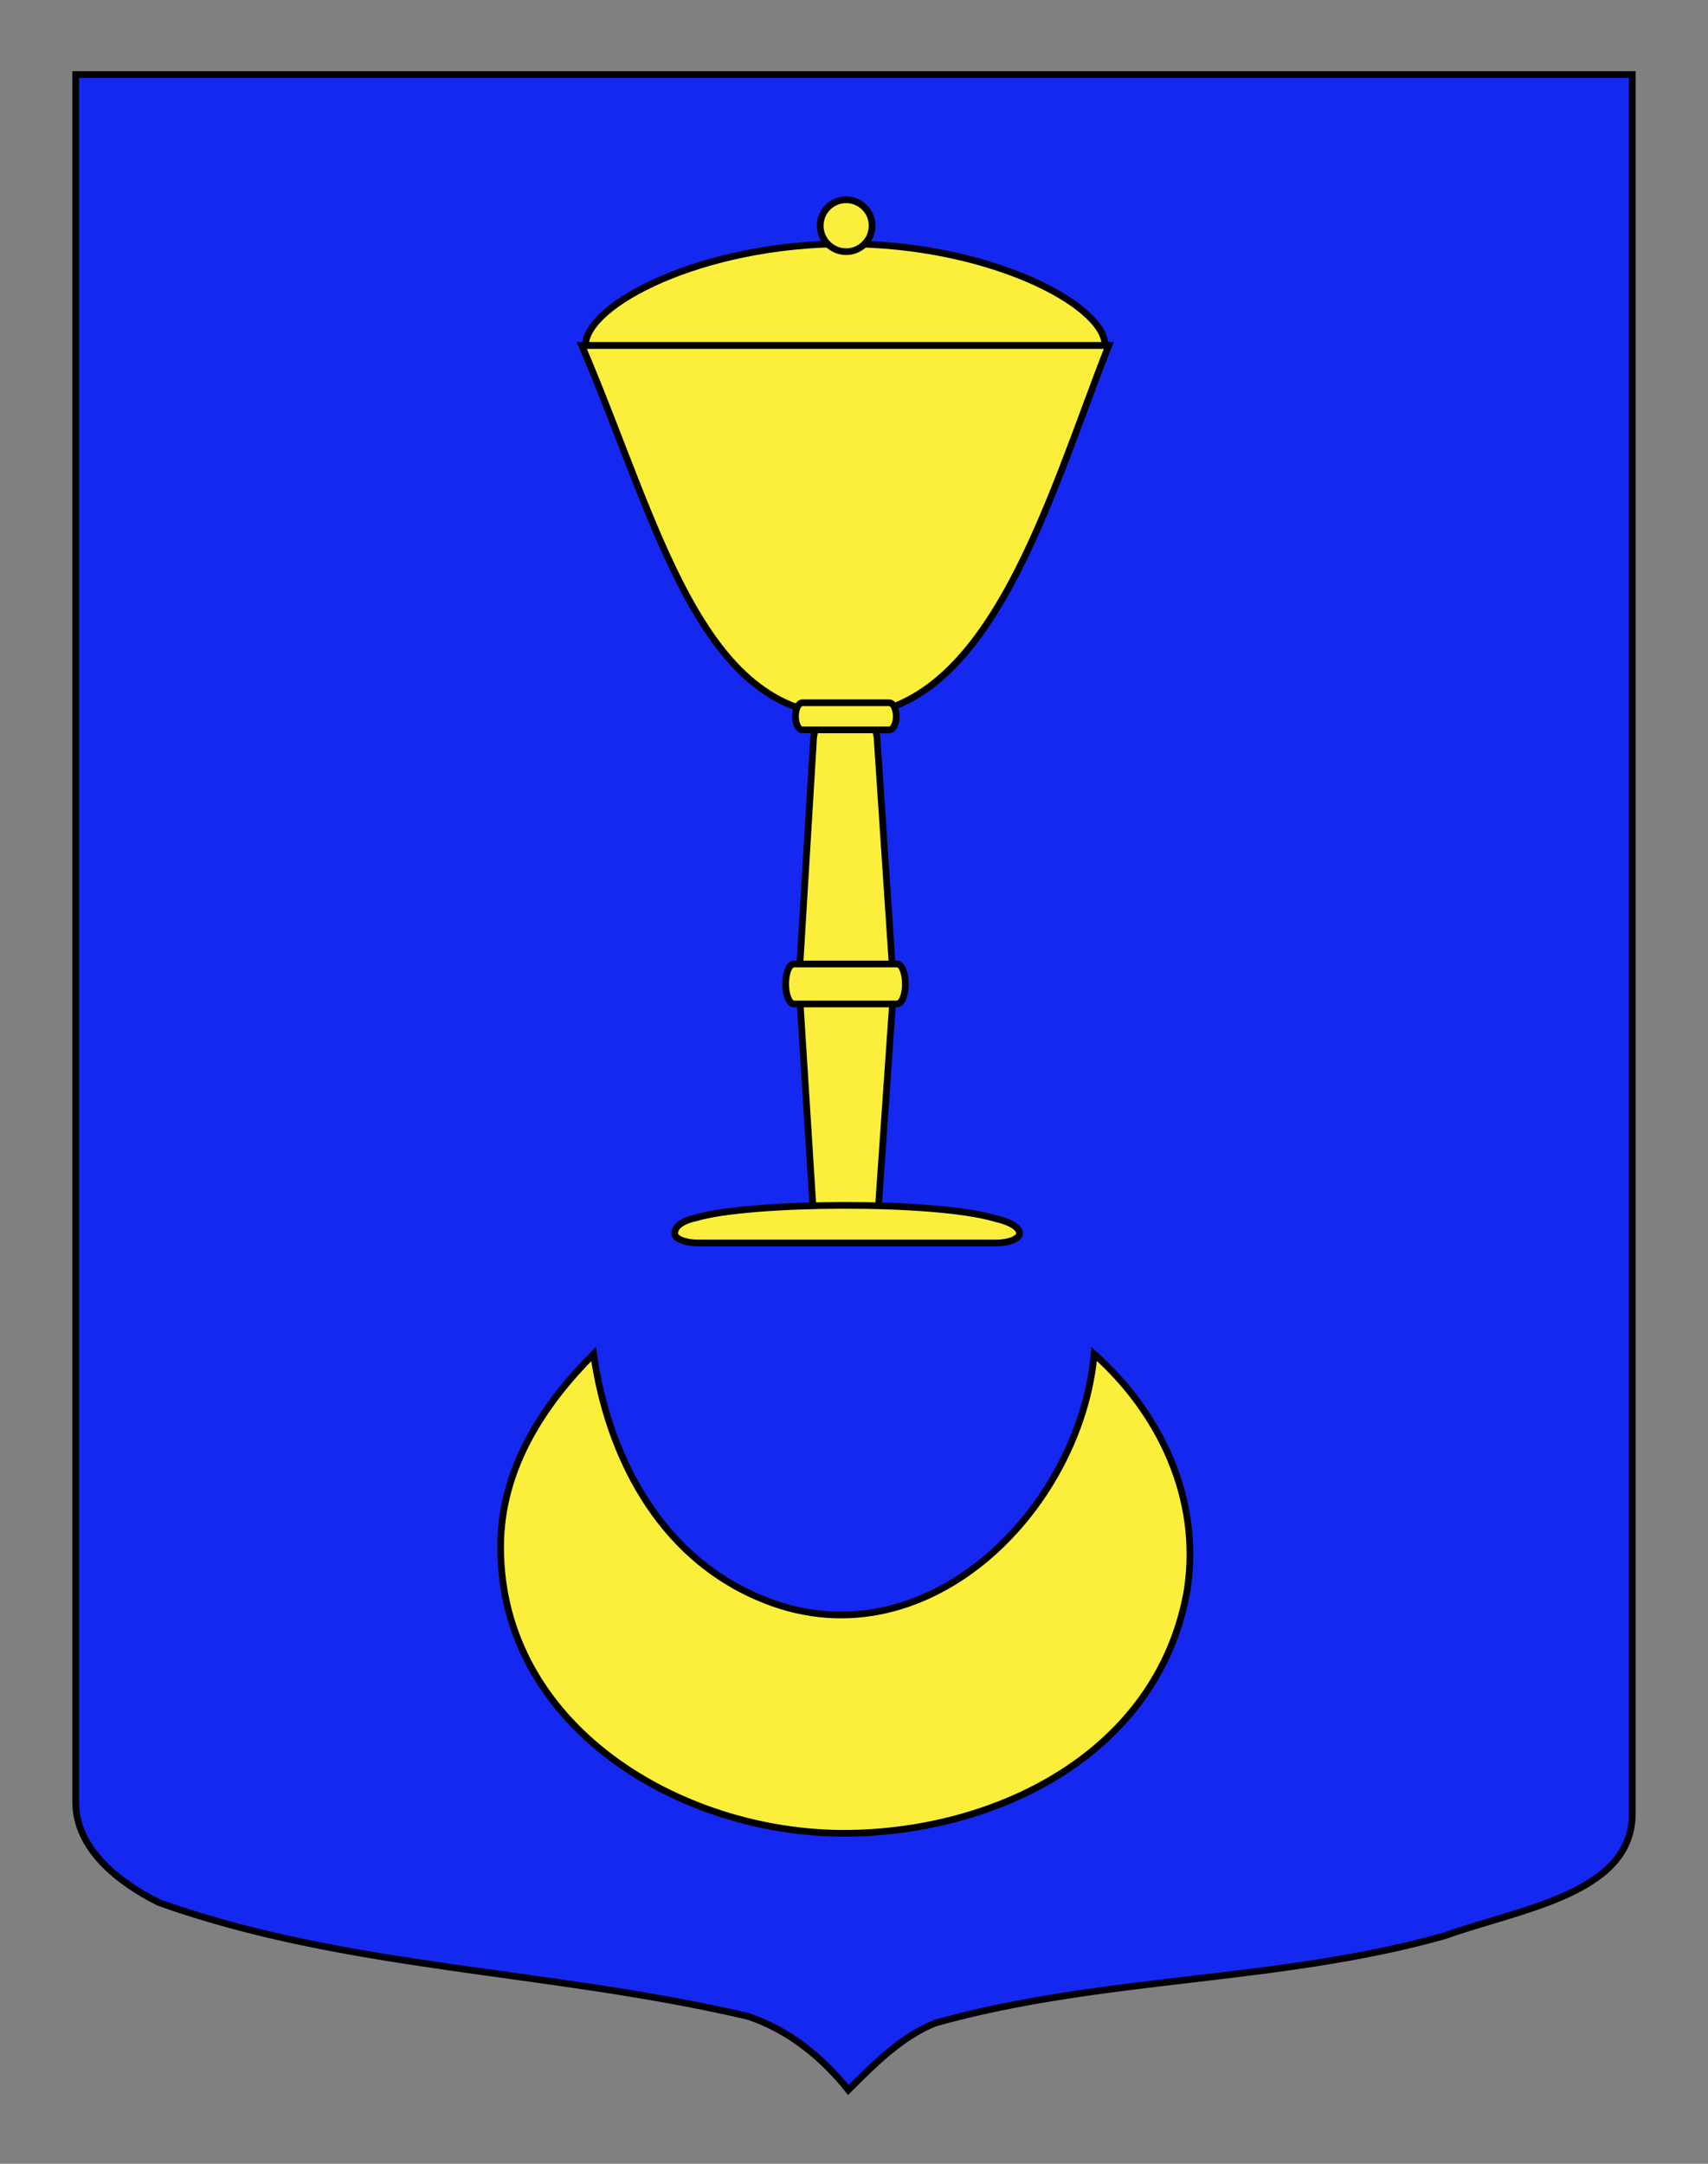<?xml version="1.0" encoding="utf-8"?>
<!-- Generator: Adobe Illustrator 15.1.0, SVG Export Plug-In . SVG Version: 6.00 Build 0)  -->
<!DOCTYPE svg PUBLIC "-//W3C//DTD SVG 1.0//EN" "http://www.w3.org/TR/2001/REC-SVG-20010904/DTD/svg10.dtd">
<svg version="1.0" xmlns="http://www.w3.org/2000/svg" xmlns:xlink="http://www.w3.org/1999/xlink" x="0px" y="0px"
	 width="255.118px" height="323.149px" viewBox="0 0 255.118 323.149" enable-background="new 0 0 255.118 323.149"
	 xml:space="preserve">
<rect x="0" y="0" width="255.118" height="323.149" fill="#808080" stroke="none"/>
<g id="Calque_2">
	<path fill="#1428F0" stroke="#000000" d="M11.306,11.13c78,0,154.505,0,232.505,0c0,135.583,0,149.084,0,259.75
		c0,12.041-17.099,14.25-28.099,18.25c-25,7-51,6-76,13c-5,2-9,6-13,10c-4-5-9-9-15-11c-30-7-60-7-88-17c-6-3-12.406-8-12.406-15
		C11.306,245.589,11.306,147.505,11.306,11.13z"/>
	<path fill="#FCEF3C" stroke="#000000" d="M74.775,231.065c0,26.705,26.706,42.729,51.275,42.729
		c22.431,0,47.001-11.749,51.274-36.319c2.137-13.887-4.273-26.705-13.887-35.252c-2.137,23.501-25.639,47.002-50.207,36.32
		c-14.955-6.409-22.432-21.365-24.569-36.32C81.184,209.7,74.775,219.315,74.775,231.065z"/>
	<g>
		<g>
			<path fill="#FCEF3C" stroke="#000000" d="M133.349,145.386c0,3.183-4.438,5.31-7.083,5.31l0,0c-2.644,0-6.841-2.581-6.841-5.764
				l2.051-33.917c0-3.183,2.146-5.763,4.79-5.763l0,0c2.646,0,4.79,2.58,4.79,5.763L133.349,145.386z"/>
			<path fill="#FCEF3C" stroke="#000000" d="M165.617,51.578c-8.784,22.203-17.624,55.281-39.361,55.281
				c-21.74,0-28.107-29.002-39.362-55.281H165.617z"/>
			<path fill="#FCEF3C" stroke="#000000" d="M133.867,106.98c0,1.117-0.459,2.021-1.027,2.021h-12.998
				c-0.567,0-1.026-0.904-1.026-2.021l0,0c0-1.117,0.459-2.022,1.026-2.022h12.998C133.408,104.958,133.867,105.863,133.867,106.98
				L133.867,106.98z"/>
			<path fill="#FCEF3C" stroke="#000000" d="M133.394,148.76c0-3.055-4.436-4.188-7.08-4.188l0,0c-2.646,0-6.842,1.568-6.842,4.621
				l2.053,32.529c0,3.051,2.264,2.776,4.909,2.776l0,0c2.644,0,4.669,0.274,4.669-2.776L133.394,148.76z"/>
			<path fill="#FCEF3C" stroke="#000000" d="M135.233,146.95c0,1.649-0.546,2.985-1.218,2.985h-15.44
				c-0.675,0-1.222-1.336-1.222-2.985l0,0c0-1.649,0.547-2.985,1.222-2.985h15.44C134.687,143.965,135.233,145.301,135.233,146.95
				L135.233,146.95z"/>
			<path fill="#FCEF3C" stroke="#000000" d="M152.283,184.217c0,0.782-1.572,1.417-3.512,1.417h-44.487
				c-1.94,0-3.513-0.635-3.513-1.417l0,0c0-1.799,3.179-2.335,3.179-2.335c7.736-2.361,35.381-2.631,44.584,0.055
				C151.303,182.583,152.283,183.437,152.283,184.217L152.283,184.217z"/>
		</g>
		<path fill="#FCEF3C" stroke="#000000" d="M87.459,51.578c0-6.075,17.369-15.167,38.795-15.167
			c21.427,0,38.796,9.092,38.796,15.167H87.459z"/>
		<circle fill="#FCEF3C" stroke="#000000" cx="126.387" cy="33.711" r="3.875"/>
	</g>
</g>
<g id="Calque_1">
	<path fill="#FFFFFF" stroke="#000000" d="M182.4,150.88"/>
</g>
</svg>
